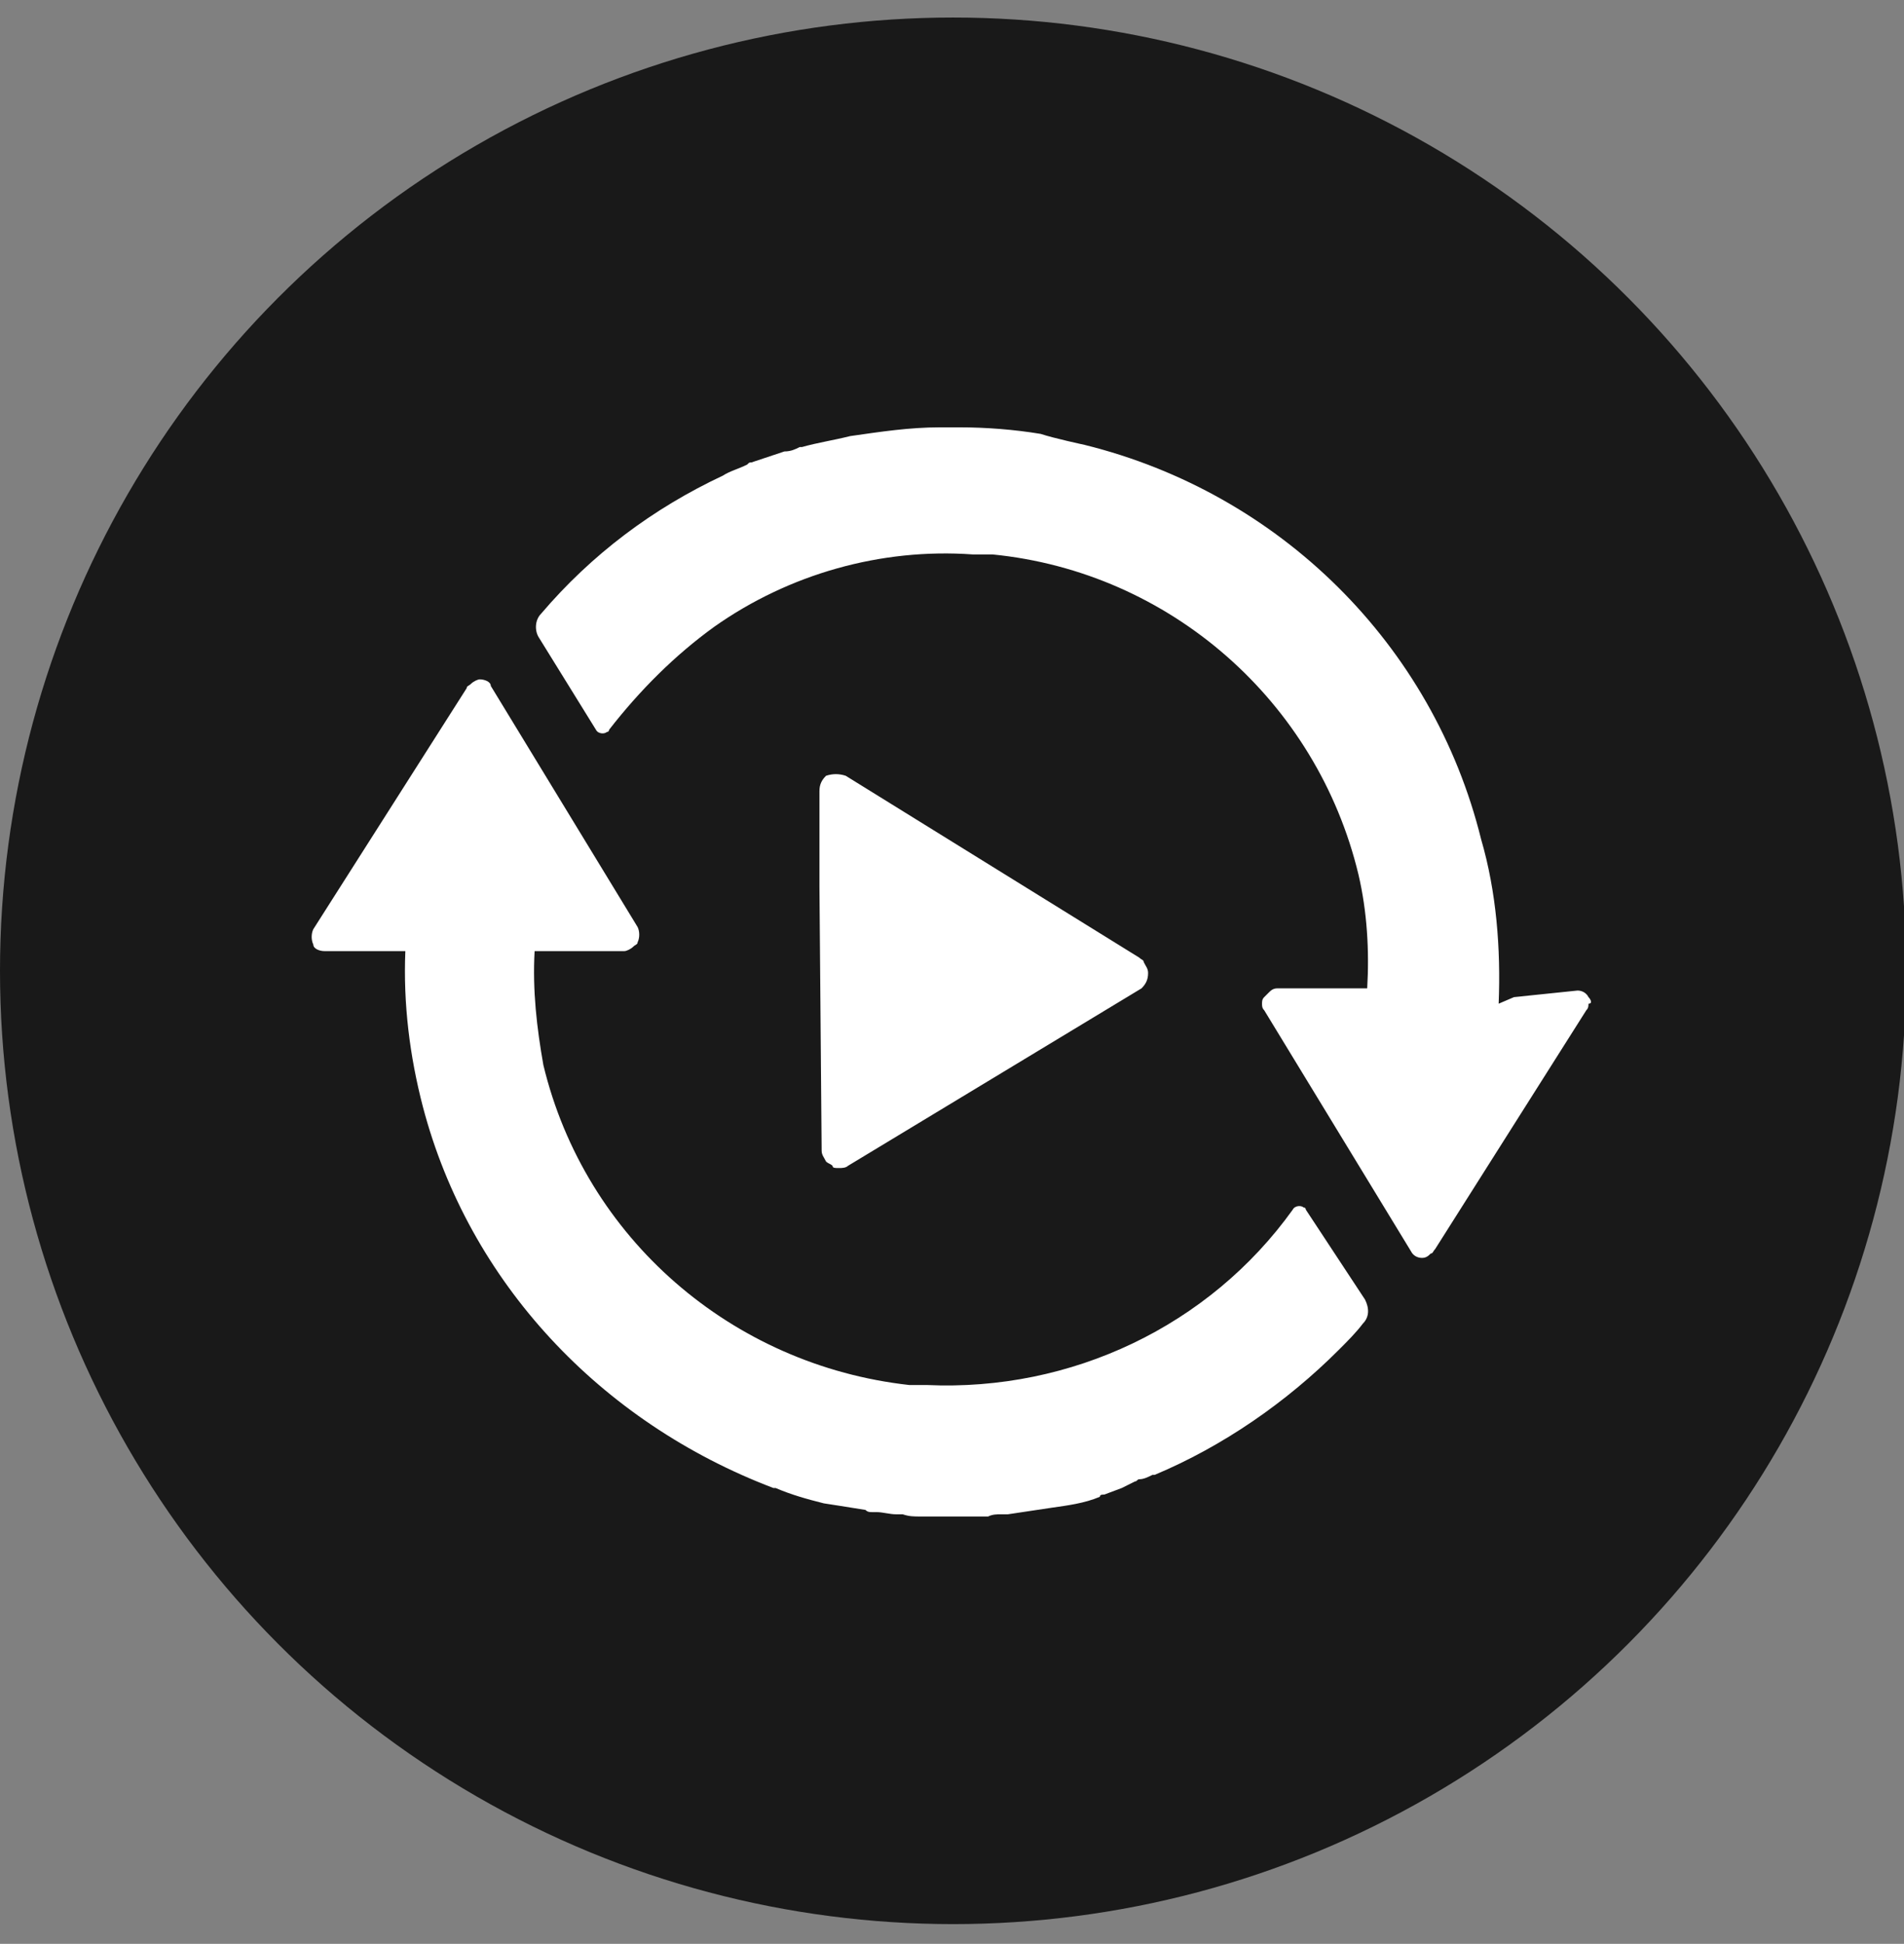 <svg xmlns="http://www.w3.org/2000/svg" viewBox="0 0 86.9 88.7"><rect x="0" y="0" width="86.9" height="88.7" fill="#808080" stroke="none"/><circle cx="43.5" cy="44.3" r="43.5" fill="#191919"/><path fill="#fff" d="M37.4 40.5v-4.4c0-.3.1-.5.3-.7.3-.1.6-.1.9 0L52 43.7c.1.1.2.1.2.2.1.2.2.3.2.5 0 .3-.1.5-.3.7l-13.4 8.1c-.1.1-.3.1-.4.1-.2 0-.3 0-.3-.1-.1-.1-.2-.1-.3-.2-.1-.2-.2-.3-.2-.5l-.1-12zm35.1 5c-.1-.2-.3-.3-.5-.3l-2.9.3-.7.3c.1-2.5-.1-5.1-.8-7.5-2.2-8.9-9.2-15.8-18.1-18 0 0-1.4-.3-2-.5-1.2-.2-2.5-.3-3.7-.3h-.9c-1.4 0-2.7.2-4.1.4-.8.2-1.5.3-2.2.5h-.1c-.2.1-.4.2-.7.2l-1.5.5c-.1 0-.1 0-.2.1-.4.2-.8.3-1.1.5-3.2 1.5-6 3.6-8.3 6.3-.3.3-.3.8-.1 1.1l2.6 4.2c.1.2.4.2.5.1.1 0 .1-.1.1-.1 1.4-1.8 3-3.4 4.8-4.7 3.4-2.4 7.6-3.6 11.8-3.3h.9c8.1.8 14.8 6.7 16.7 14.6.4 1.7.5 3.5.4 5.2h-4.1c-.2 0-.3.1-.4.2l-.2.2c-.1.1-.1.2-.1.3s0 .2.1.3l6.7 11c.1.2.3.3.5.3s.3-.1.4-.2c.1 0 .1-.1.2-.2l6.9-10.9c.1-.1.1-.2.1-.3.2 0 .1-.2 0-.3zM62.3 59.3c.2.4.2.8-.1 1.1-.3.4-.7.8-1.1 1.2-2.4 2.4-5.3 4.4-8.4 5.7h-.1c-.2.1-.4.2-.6.2-.1 0-.1.1-.2.1l-.6.3-.8.3c-.1 0-.2 0-.2.1-.7.3-1.5.4-2.2.5s-1.3.2-2 .3h-.3c-.2 0-.4 0-.6.1H42c-.3 0-.5 0-.8-.1h-.3c-.3 0-.6-.1-.9-.1h-.2c-.1 0-.2 0-.3-.1-.6-.1-1.9-.3-1.9-.3-.8-.2-1.5-.4-2.2-.7h-.1c-7.9-3-13.9-9.4-16-17.4-.6-2.3-.9-4.7-.8-7.1h-3.7c-.2 0-.5-.1-.5-.3-.1-.2-.1-.5 0-.7l7-11c0-.1.1-.1.2-.2s.3-.2.4-.2c.2 0 .5.1.5.3l6.7 11c.1.2.1.5 0 .7 0 .1-.1.1-.2.2s-.3.2-.4.2h-4.1c-.1 1.8.1 3.5.4 5.2 1.9 7.9 8.6 13.7 16.7 14.6h.8c6.6.3 12.9-2.7 16.7-8 .1-.2.4-.2.5-.1.1 0 .1.1.1.1l2.7 4.1z"/></svg>